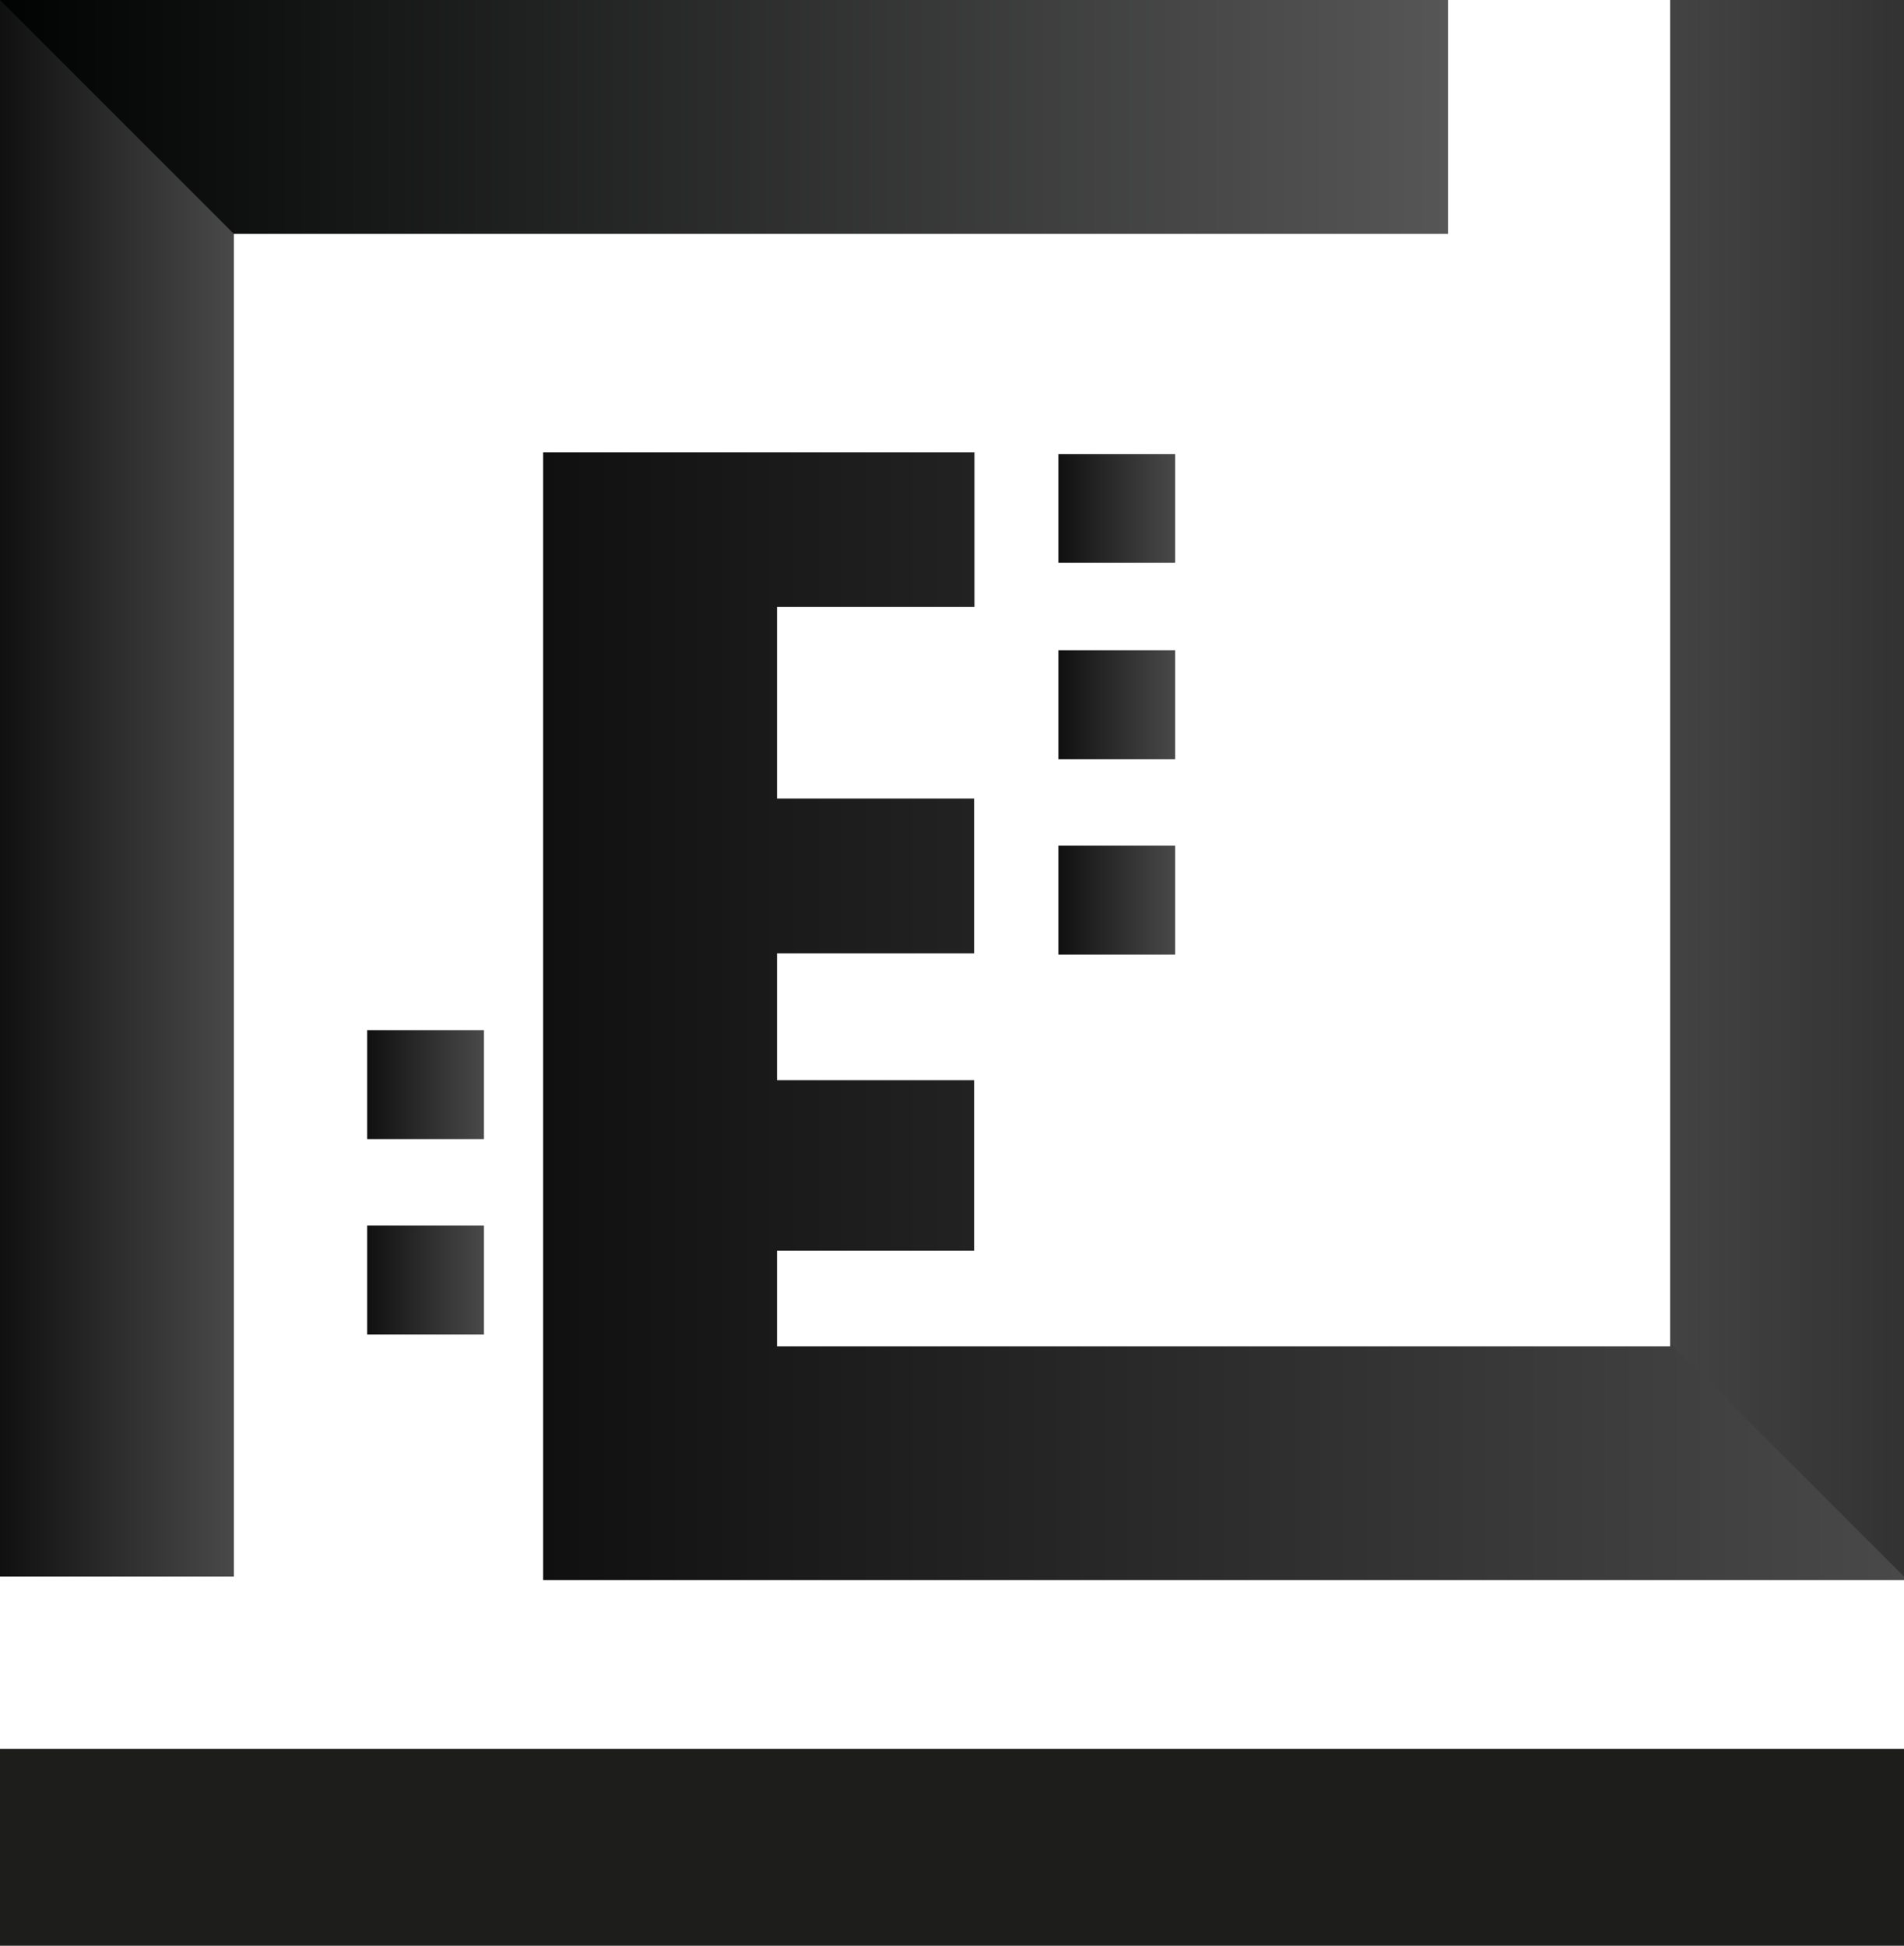 <svg xmlns="http://www.w3.org/2000/svg" xmlns:xlink="http://www.w3.org/1999/xlink" viewBox="0 0 58.54 59.82"><defs><style>.cls-1{isolation:isolate;}.cls-2{fill:url(#linear-gradient);}.cls-3{fill:url(#linear-gradient-2);}.cls-4{fill:url(#linear-gradient-3);}.cls-5{fill:url(#linear-gradient-4);}.cls-6{fill:url(#linear-gradient-5);}.cls-7{fill:url(#linear-gradient-6);}.cls-8{fill:url(#linear-gradient-7);}.cls-9{fill:#1d1d1b;}.cls-10{fill:url(#linear-gradient-8);}.cls-11{mix-blend-mode:multiply;opacity:0.4;fill:url(#linear-gradient-9);}</style><linearGradient id="linear-gradient" x1="16.7" y1="24.29" x2="58.54" y2="24.29" gradientUnits="userSpaceOnUse"><stop offset="0" stop-color="#101010"></stop><stop offset="1" stop-color="#494949"></stop></linearGradient><linearGradient id="linear-gradient-2" x1="32.54" y1="21.66" x2="36.13" y2="21.66" xlink:href="#linear-gradient"></linearGradient><linearGradient id="linear-gradient-3" x1="32.54" y1="27.67" x2="36.13" y2="27.67" xlink:href="#linear-gradient"></linearGradient><linearGradient id="linear-gradient-4" x1="11.29" y1="33.35" x2="14.87" y2="33.35" xlink:href="#linear-gradient"></linearGradient><linearGradient id="linear-gradient-5" x1="11.29" y1="39.36" x2="14.88" y2="39.36" xlink:href="#linear-gradient"></linearGradient><linearGradient id="linear-gradient-6" x1="32.54" y1="15.63" x2="36.13" y2="15.63" xlink:href="#linear-gradient"></linearGradient><linearGradient id="linear-gradient-7" y1="24.24" x2="44.52" y2="24.24" gradientUnits="userSpaceOnUse"><stop offset="0" stop-color="#010202"></stop><stop offset="1" stop-color="#565656"></stop></linearGradient><linearGradient id="linear-gradient-8" x1="0" y1="24.24" x2="7.19" y2="24.24" xlink:href="#linear-gradient"></linearGradient><linearGradient id="linear-gradient-9" x1="498.81" y1="-560.46" x2="506.01" y2="-560.46" gradientTransform="translate(557.36 -536.23) rotate(180)" xlink:href="#linear-gradient"></linearGradient></defs><g class="cls-1"><g id="Calque_2" data-name="Calque 2"><g id="Calque_1-2" data-name="Calque 1"><polygon class="cls-2" points="58.54 0 51.35 0 51.35 41.39 23.89 41.39 23.89 38.45 29.95 38.45 29.95 33.21 23.89 33.21 23.89 29.31 29.95 29.31 29.95 24.55 23.89 24.55 23.89 18.66 29.96 18.66 29.96 13.91 23.89 13.91 16.7 13.91 16.7 21.1 16.7 22.12 16.7 29.31 16.7 32.23 16.7 39.43 16.7 41.39 16.7 48.58 23.89 48.58 51.35 48.58 57.93 48.58 58.54 48.58 58.54 0"></polygon><rect class="cls-3" x="32.54" y="19.99" width="3.59" height="3.35"></rect><rect class="cls-4" x="32.54" y="26" width="3.59" height="3.35"></rect><rect class="cls-5" x="11.29" y="31.67" width="3.59" height="3.35"></rect><rect class="cls-6" x="11.29" y="37.68" width="3.59" height="3.35"></rect><rect class="cls-7" x="32.54" y="13.96" width="3.59" height="3.34"></rect><polygon class="cls-8" points="44.52 7.19 44.52 0 0 0 0 2.19 0 7.19 0 48.47 7.19 48.47 7.19 7.19 44.52 7.19"></polygon><rect class="cls-9" y="53.77" width="58.54" height="6.05"></rect><polygon class="cls-10" points="7.19 7.19 0 0 0 12.72 0 48.47 7.19 48.47 7.19 7.19"></polygon><polygon class="cls-11" points="51.35 41.28 58.54 48.47 58.54 35.75 58.54 0 51.35 0 51.35 41.28"></polygon></g></g></g></svg>